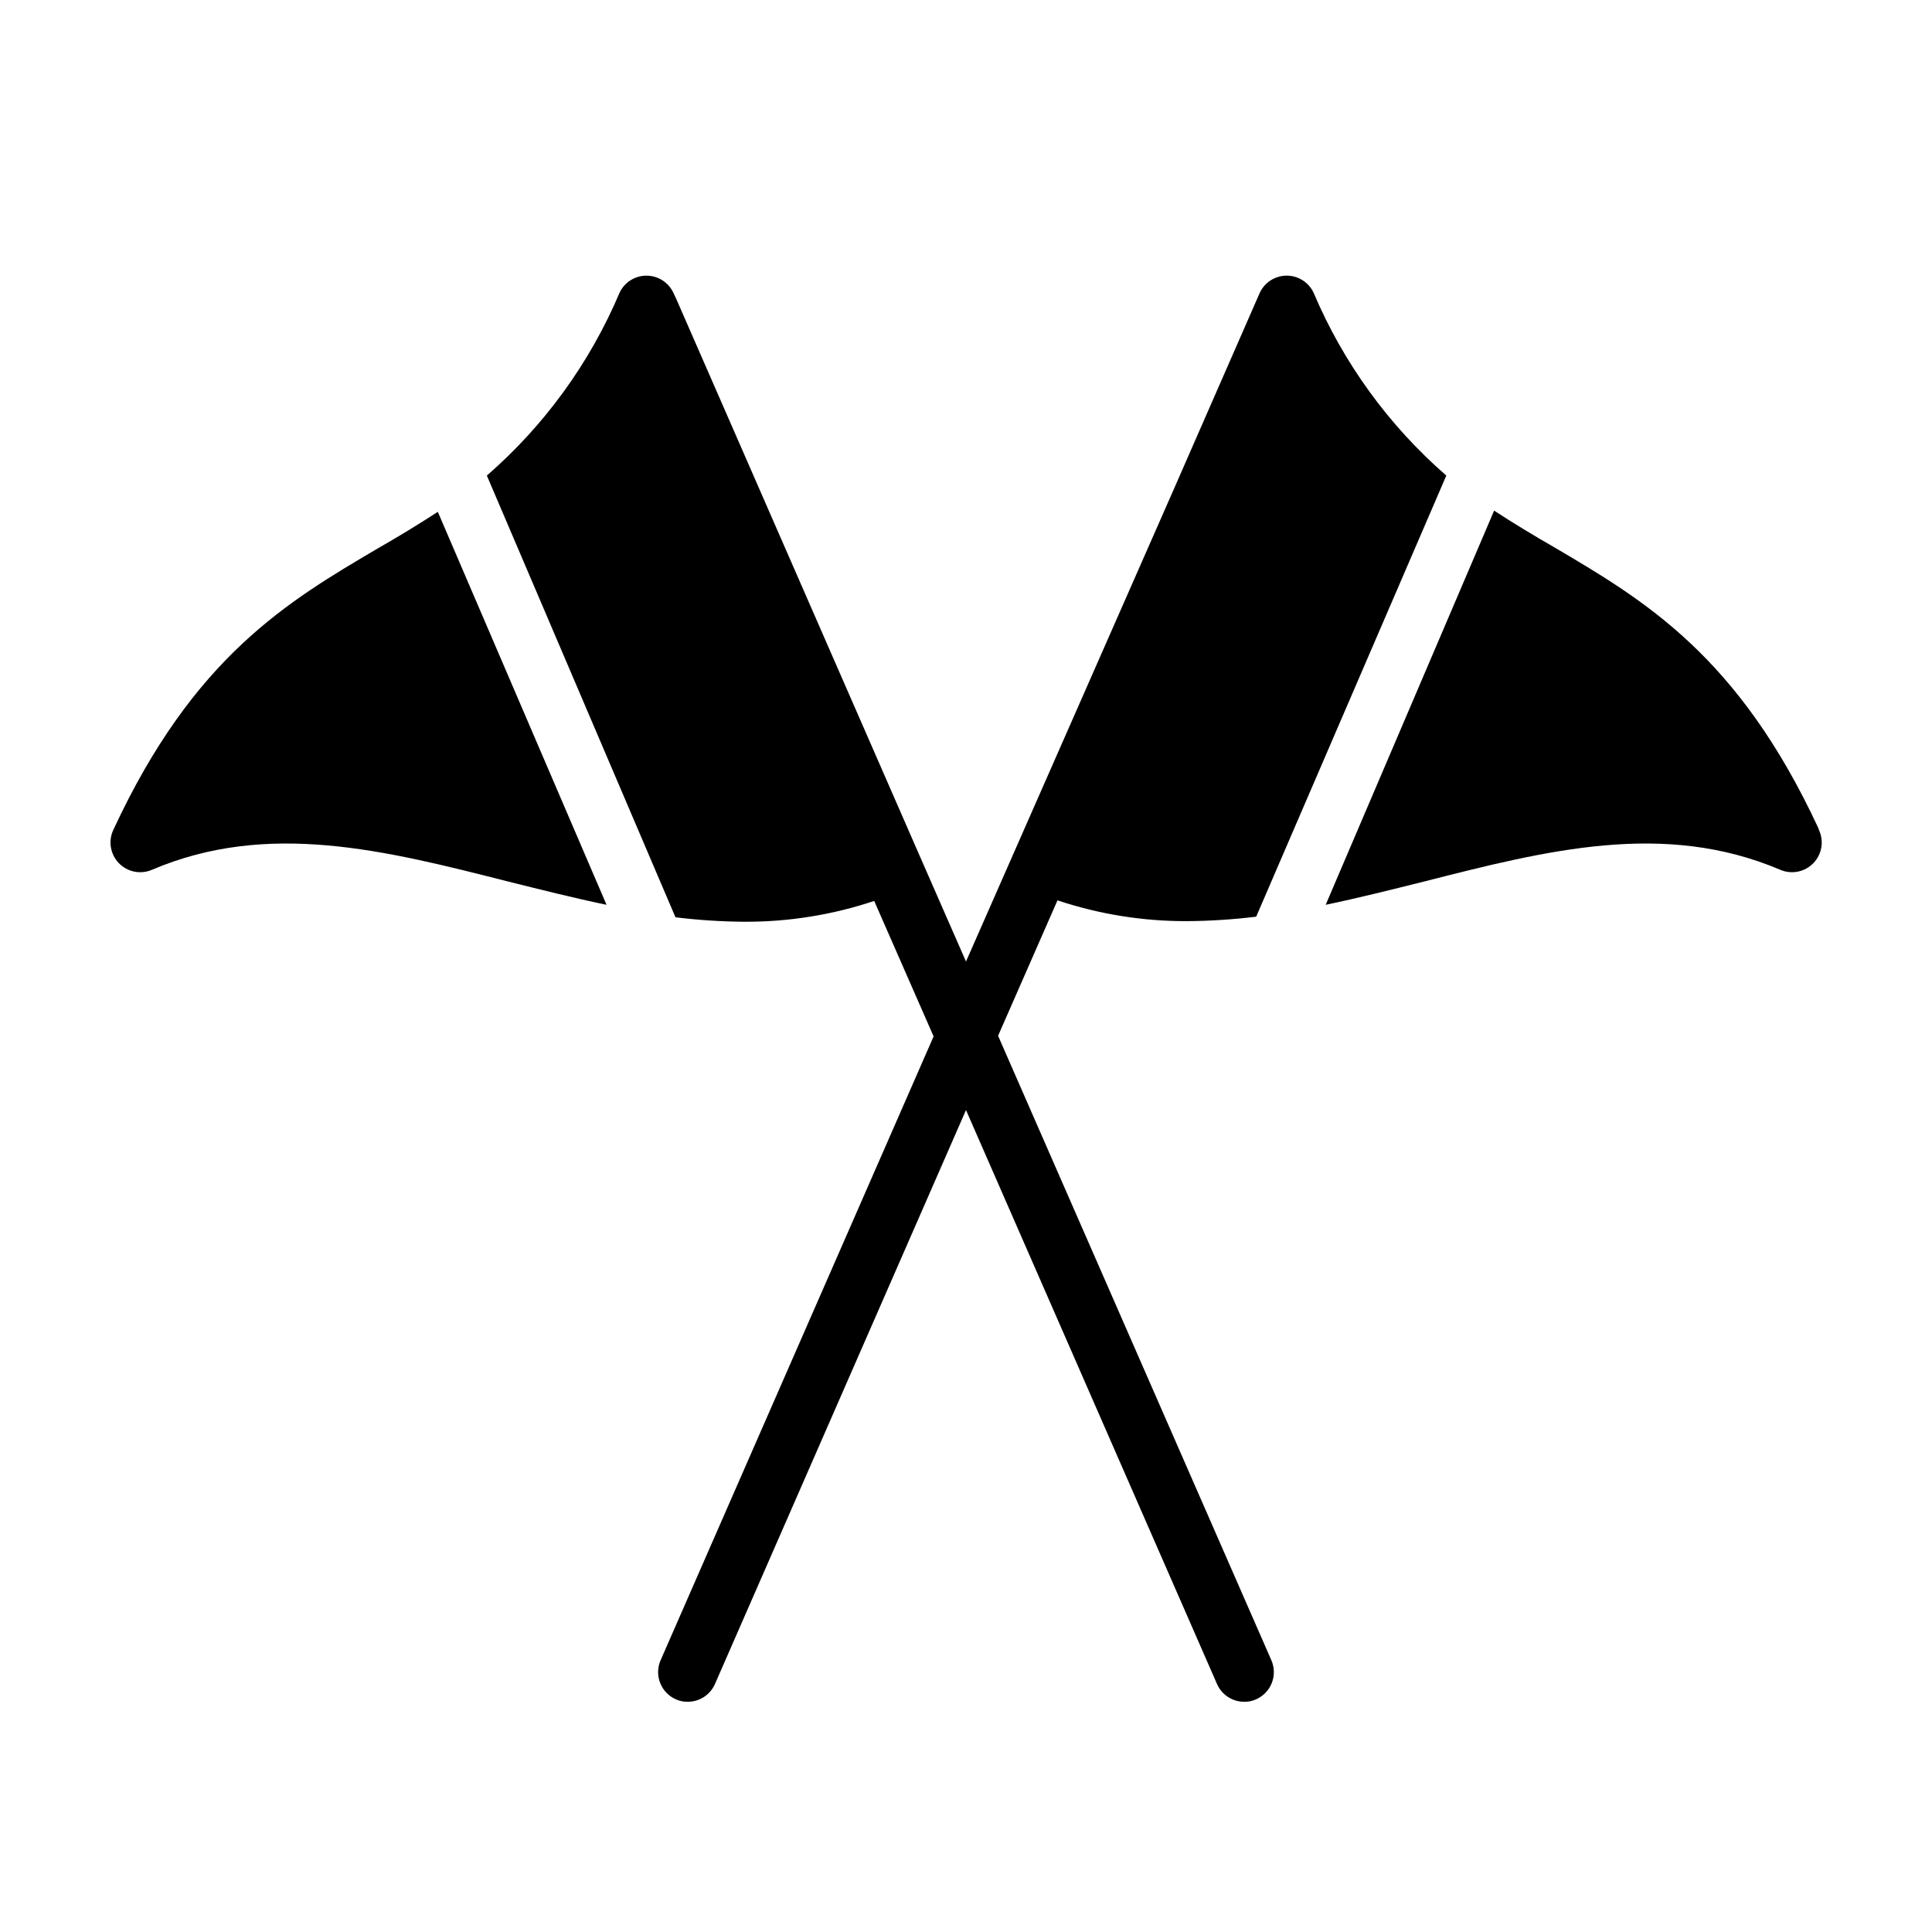 <?xml version="1.0" encoding="UTF-8"?>
<!-- Uploaded to: ICON Repo, www.svgrepo.com, Generator: ICON Repo Mixer Tools -->
<svg fill="#000000" width="800px" height="800px" version="1.1" viewBox="144 144 512 512" xmlns="http://www.w3.org/2000/svg">
 <path d="m480.92 583.97c0.844 1.918 0.883 4.094 0.117 6.047-0.77 1.949-2.285 3.512-4.211 4.344-0.988 0.441-2.062 0.656-3.148 0.629-3.109-0.02-5.918-1.871-7.164-4.723l-66.516-152.09-66.52 152.09c-1.246 2.852-4.051 4.703-7.164 4.723-1.082 0.027-2.16-0.188-3.148-0.629-1.926-0.832-3.441-2.394-4.207-4.344-0.77-1.953-0.73-4.129 0.113-6.047l72.344-165.31-15.742-35.895v-0.004c-11.066 3.695-22.66 5.555-34.324 5.512-6.133-0.039-12.254-0.434-18.34-1.18l-49.988-117.06c15.266-13.277 27.301-29.859 35.188-48.492 1.312-2.758 4.106-4.508 7.164-4.488 3.109 0.023 5.918 1.875 7.164 4.727l0.707 1.496 57.387 131.3 6.535 14.957 12.832 29.281 55.105-125.24 22.672-51.797h-0.004c1.246-2.852 4.055-4.703 7.164-4.727 3.055-0.02 5.848 1.73 7.164 4.488 7.887 18.633 19.922 35.215 35.188 48.492l-50.383 116.9c-6.086 0.746-12.207 1.141-18.34 1.184-11.664 0.043-23.258-1.82-34.32-5.512l-15.742 35.895zm145-220.42c-21.254-45.816-46.129-60.457-70.219-74.625-5.352-3.07-10.547-6.219-15.742-9.605l-44.637 104.46c8.738-1.812 17.398-4.016 25.977-6.141 32.746-8.344 63.684-16.215 94.465-3.148 3.016 1.312 6.527 0.609 8.809-1.758s2.848-5.906 1.426-8.867zm-381.64-74.312c-24.086 14.172-48.965 28.812-70.219 74.629-1.422 2.961-0.852 6.5 1.426 8.867 2.281 2.367 5.793 3.07 8.809 1.758 30.699-13.066 61.637-5.195 94.465 3.148 8.582 2.125 17.238 4.328 25.977 6.141l-44.711-104.14c-5.195 3.383-10.391 6.531-15.746 9.602z"/>
</svg>